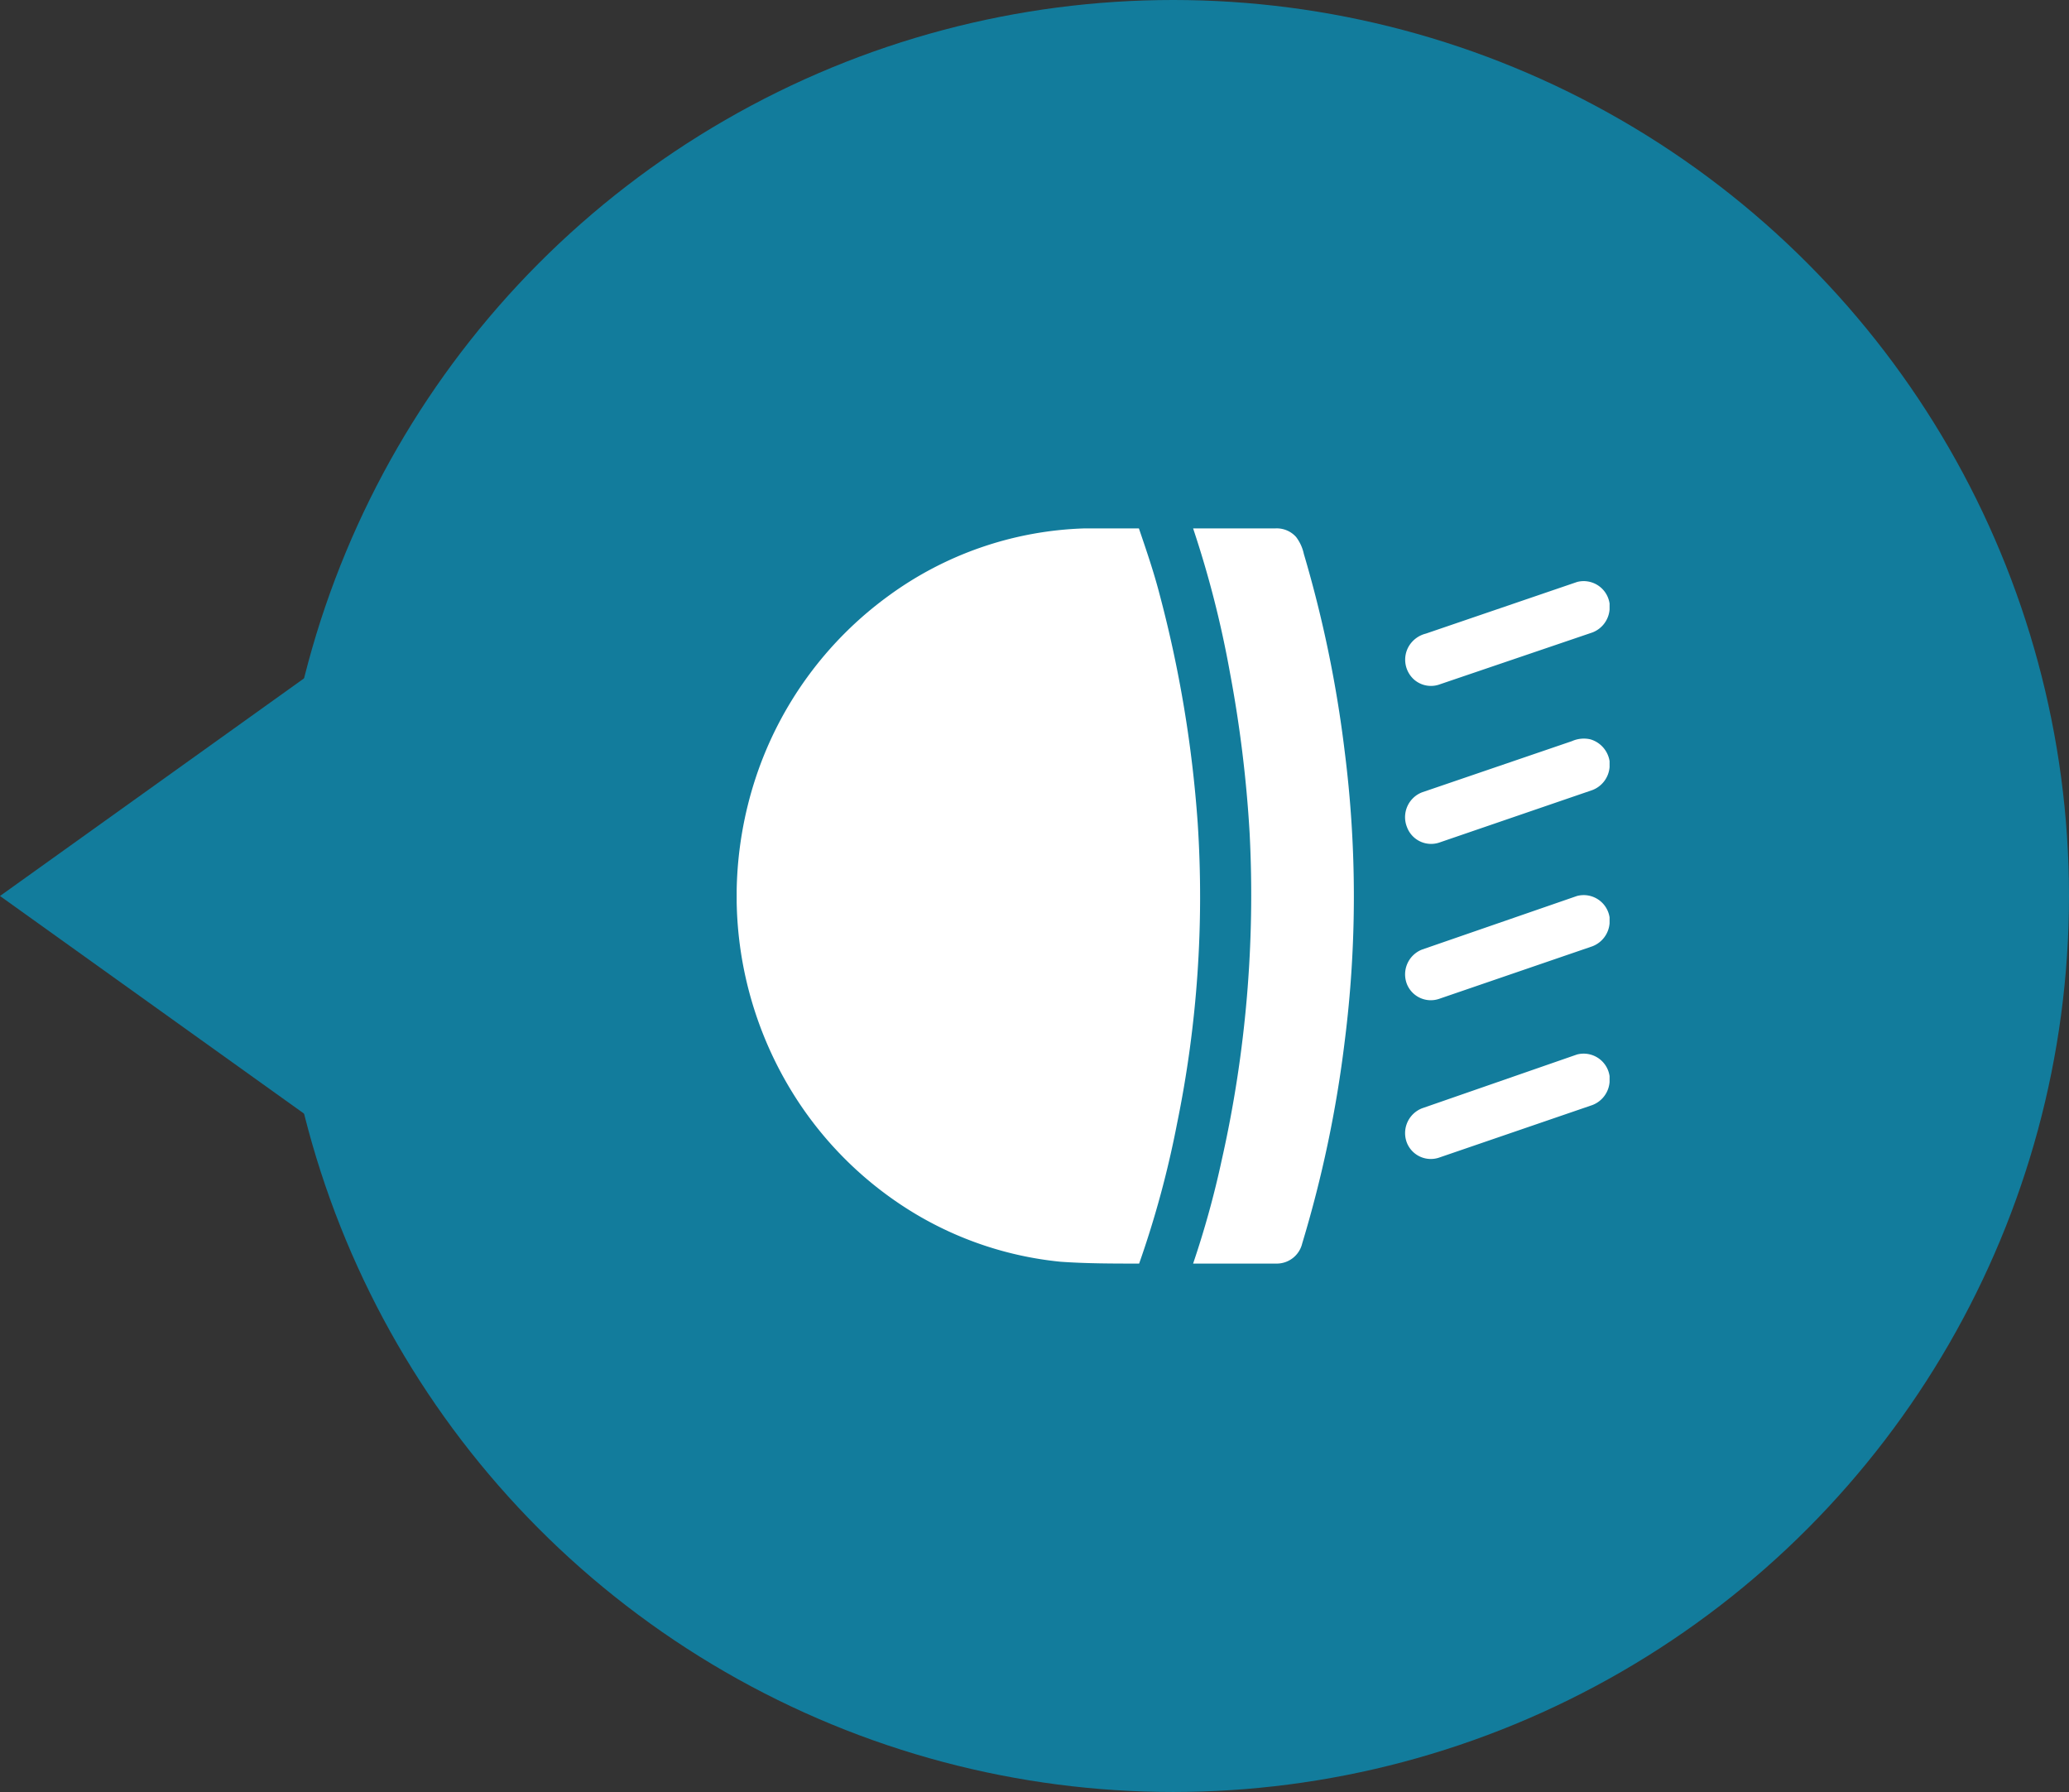 <?xml version="1.0" encoding="UTF-8"?> <svg xmlns="http://www.w3.org/2000/svg" id="Слой_1" data-name="Слой 1" viewBox="0 0 90.07 78"><rect x="0" y="0" width="90.07" height="78" fill="#333333" stroke="none"/> <title>07_icon</title> <circle cx="51.07" cy="39" r="39" style="fill: #127c9c"></circle> <polygon points="14.07 49.07 21.14 39 14.07 28.93 0 39 14.07 49.07" style="fill: #127c9c"></polygon> <g> <path d="M38.66,25.95A15.24,15.24,0,0,1,47.21,23c.79,0,1.58,0,2.37,0,.32.94.64,1.87.89,2.83a53.23,53.23,0,0,1,1.67,10,49.12,49.12,0,0,1-.9,13.08A42.77,42.77,0,0,1,49.59,55c-1.14,0-2.28,0-3.42-.08a15.25,15.25,0,0,1-6.43-2.15,15.88,15.88,0,0,1-5.24-5.21,16.31,16.31,0,0,1-2.43-8.28v-.55a16.55,16.55,0,0,1,.83-4.88A16,16,0,0,1,38.66,25.95Z" transform="translate(0 0)" style="fill: #fff"></path> <path d="M51.94,23h3.58a1.13,1.13,0,0,1,.9.37,1.85,1.85,0,0,1,.34.74,52.43,52.43,0,0,1,1.78,8.61,50.07,50.07,0,0,1,0,12.6,51.92,51.92,0,0,1-1.85,8.8A1.14,1.14,0,0,1,55.6,55H51.94a40.58,40.58,0,0,0,1.24-4.48A52.49,52.49,0,0,0,54.4,36.26a54.91,54.91,0,0,0-.86-7A44.61,44.61,0,0,0,51.94,23Z" transform="translate(0 0)" style="fill: #fff"></path> <path d="M68.66,25.33a1.14,1.14,0,0,1,1.41.94v.26a1.17,1.17,0,0,1-.75,1L62.7,29.78a1.12,1.12,0,0,1-1.13-.19,1.16,1.16,0,0,1-.24-1.46,1.2,1.2,0,0,1,.74-.55Z" transform="translate(0 0)" style="fill: #fff"></path> <path d="M68.43,32.26a1.28,1.28,0,0,1,.8-.08,1.18,1.18,0,0,1,.84.95v.26a1.17,1.17,0,0,1-.75,1l-6.68,2.29A1.12,1.12,0,0,1,61.25,36a1.16,1.16,0,0,1,.65-1.51Z" transform="translate(0 0)" style="fill: #fff"></path> <path d="M68.65,39a1.14,1.14,0,0,1,1.42.93v.26a1.17,1.17,0,0,1-.75,1l-6.68,2.29a1.12,1.12,0,0,1-1.39-.64,1.16,1.16,0,0,1,.66-1.51Z" transform="translate(0 0)" style="fill: #fff"></path> <path d="M68.65,45.9a1.14,1.14,0,0,1,1.42.94v.26a1.17,1.17,0,0,1-.75,1l-6.68,2.29a1.12,1.12,0,0,1-1.39-.64,1.16,1.16,0,0,1,.66-1.51Z" transform="translate(0 0)" style="fill: #fff"></path> </g> </svg> 